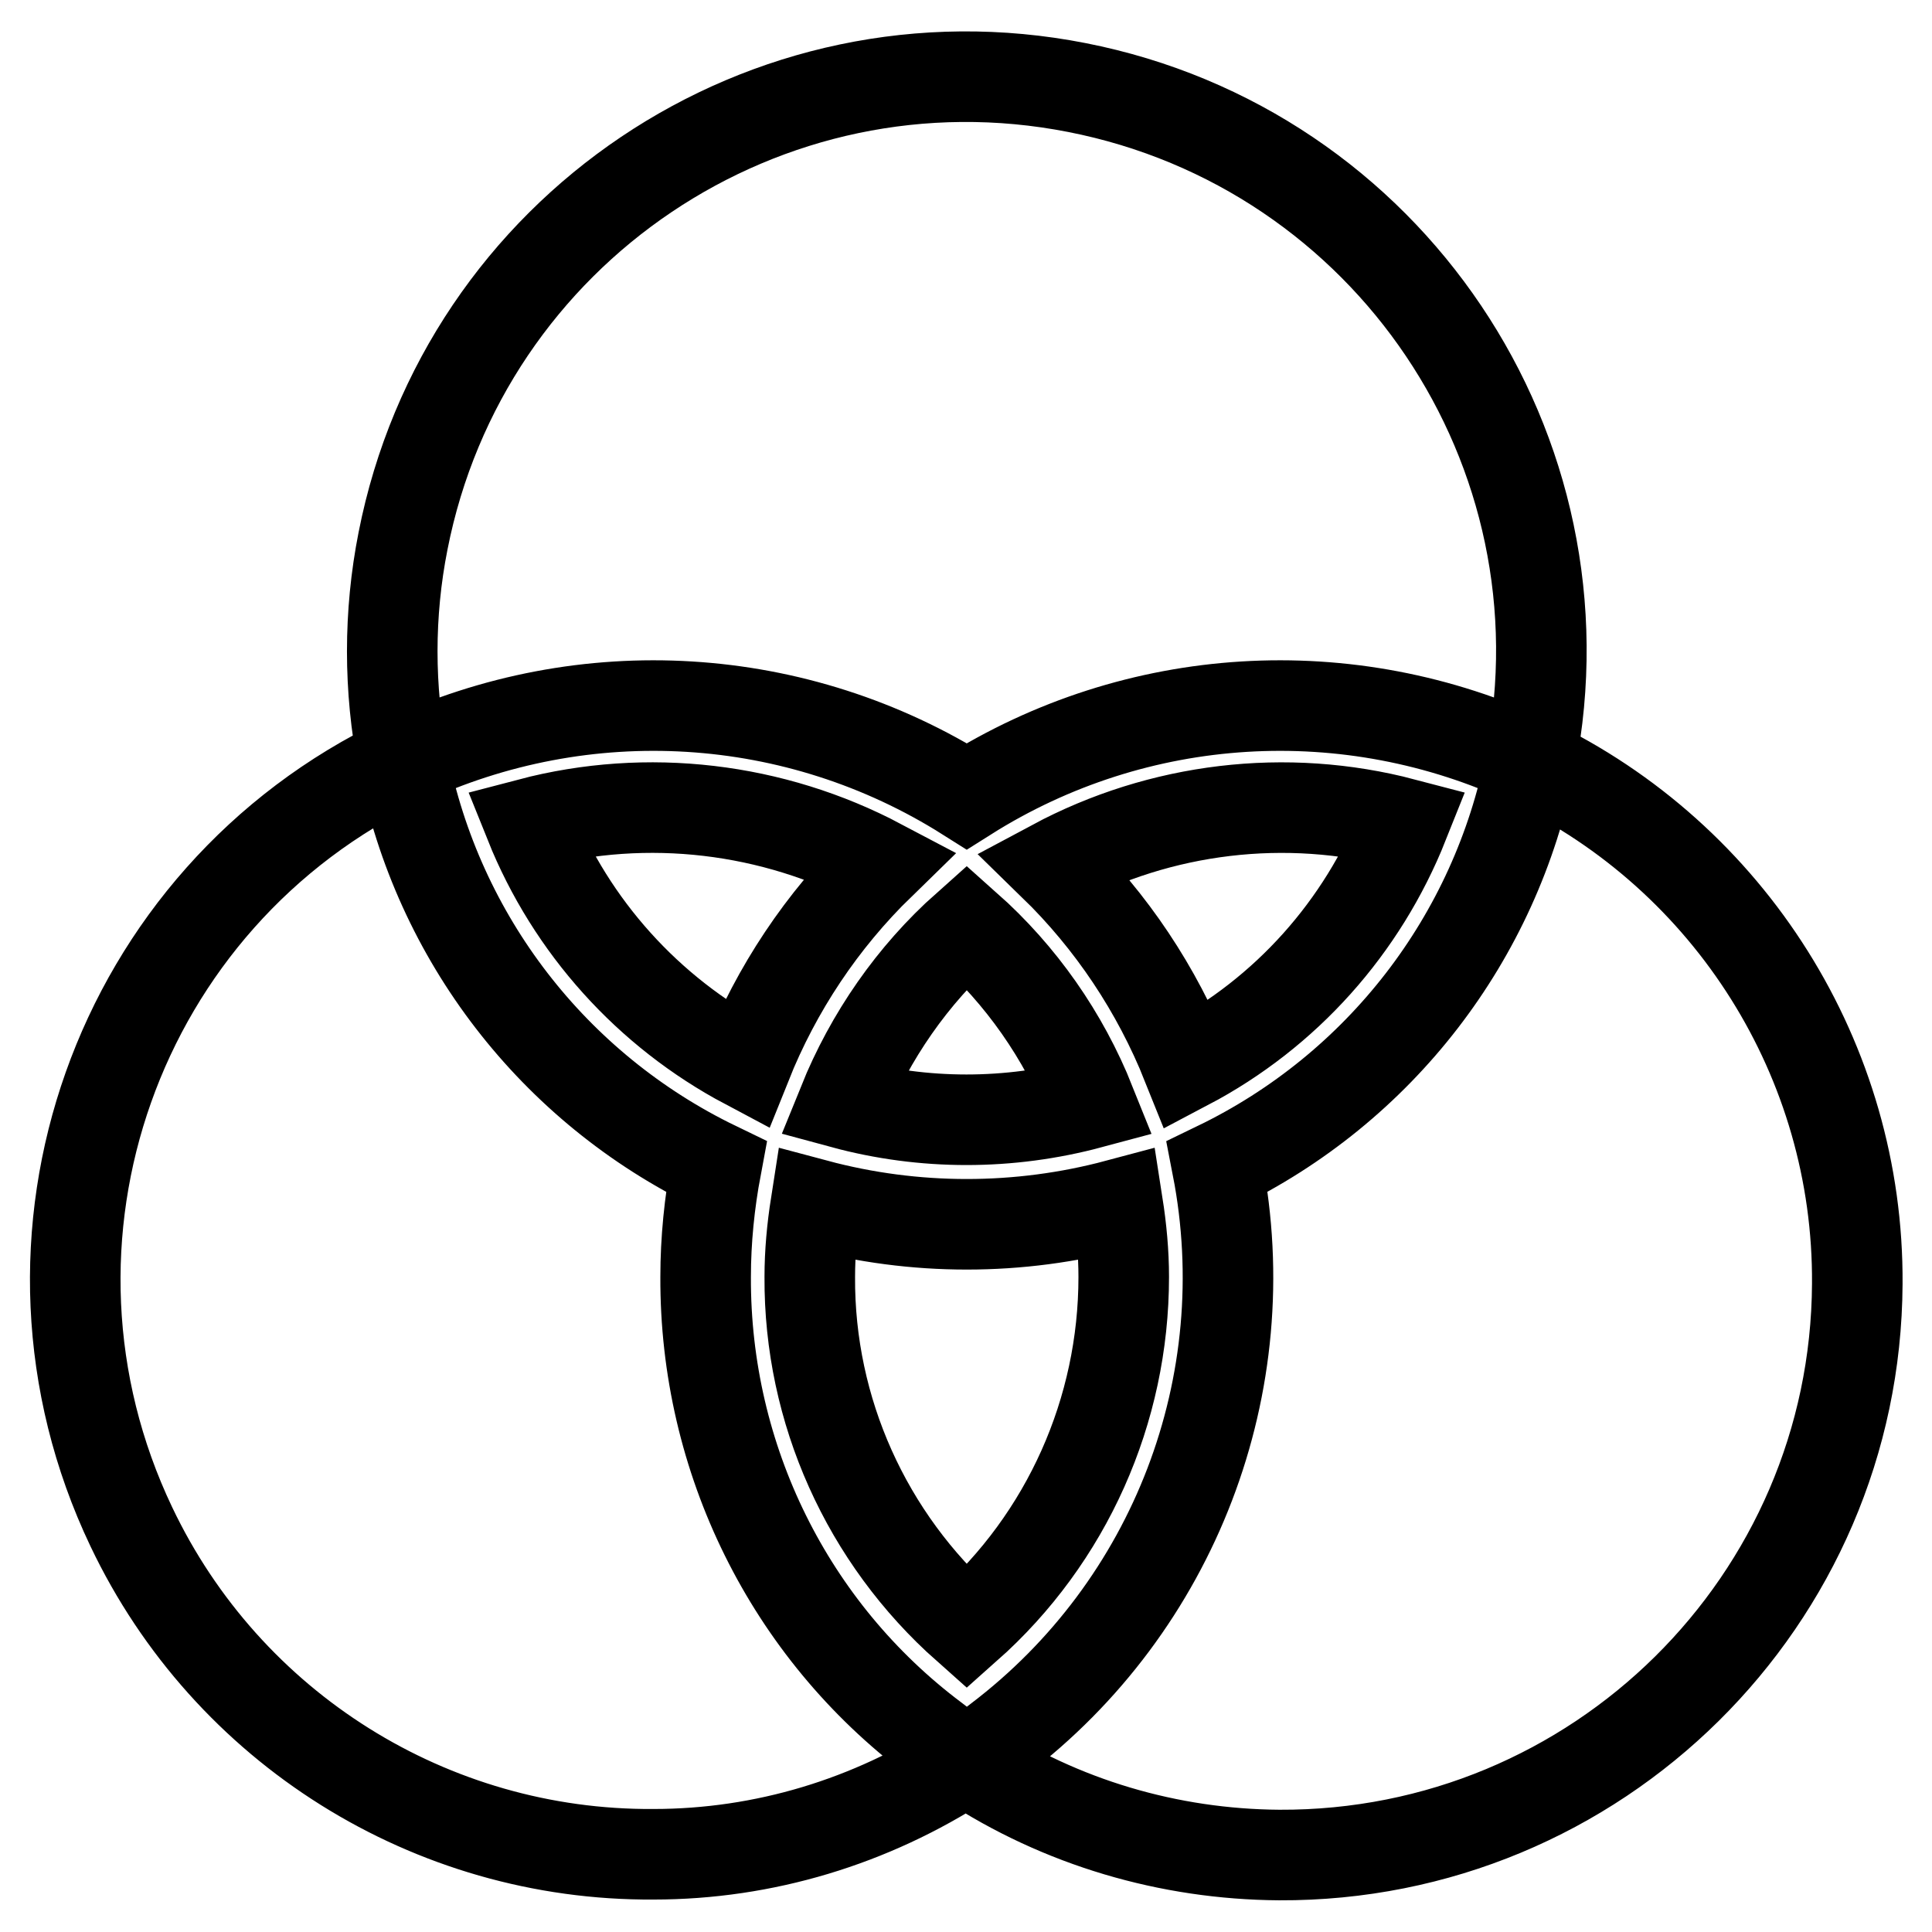 <?xml version="1.0" encoding="utf-8"?>
<!-- Svg Vector Icons : http://www.onlinewebfonts.com/icon -->
<!DOCTYPE svg PUBLIC "-//W3C//DTD SVG 1.1//EN" "http://www.w3.org/Graphics/SVG/1.1/DTD/svg11.dtd">
<svg version="1.1" xmlns="http://www.w3.org/2000/svg" xmlns:xlink="http://www.w3.org/1999/xlink" x="0px" y="0px" viewBox="0 0 256 256" enable-background="new 0 0 256 256" xml:space="preserve">
<g> <path stroke-width="12" fill-opacity="0" stroke="#000000"  d="M128.1,105.5c22.5-14.2,50.6-15.9,74.7-4.6c8.1-41.2-18.8-81.2-60.1-89.3c-41.2-8.1-81.2,18.8-89.3,60.1 c-1.9,9.6-1.9,19.6,0,29.2C77.5,89.6,105.6,91.3,128.1,105.5z M70.2,109.1c5.5,13.7,15.7,25,28.7,31.9c4-10,10-19,17.7-26.5 C102.4,107,85.8,105,70.2,109.1z M148.9,169.2c0-3.2-0.3-6.4-0.8-9.6c-13.1,3.5-26.9,3.5-40,0c-0.5,3.2-0.8,6.4-0.8,9.6 c-0.1,17.7,7.5,34.6,20.8,46.4C141.4,203.8,148.9,186.9,148.9,169.2z M186,109.1c-15.6-4.1-32.2-2.1-46.4,5.5 c7.7,7.5,13.7,16.5,17.7,26.5C170.4,134.2,180.5,122.9,186,109.1z M144.5,146.2c-3.6-9-9.2-17-16.4-23.4 c-7.2,6.4-12.8,14.5-16.4,23.4C122.4,149.1,133.7,149.1,144.5,146.2z M202.8,100.8c-4.6,23.5-20,43.4-41.5,53.8 c5.6,28.8-5.7,58.2-29,75.9l-3.9,3c12.2,8,26.5,12.2,41.1,12.3c42.1,0.2,76.4-33.7,76.6-75.7c0.2-29.5-16.8-56.5-43.4-69.2H202.8z  M93.5,169.2c0-4.9,0.5-9.8,1.4-14.6c-21.5-10.4-36.9-30.3-41.5-53.8c-38,18.1-54.1,63.5-36,101.5c12.7,26.7,39.7,43.6,69.2,43.4 c14.6,0,28.8-4.3,41.1-12.3l-3.9-3C104.6,216,93.4,193.3,93.5,169.2L93.5,169.2z"/></g>
</svg>